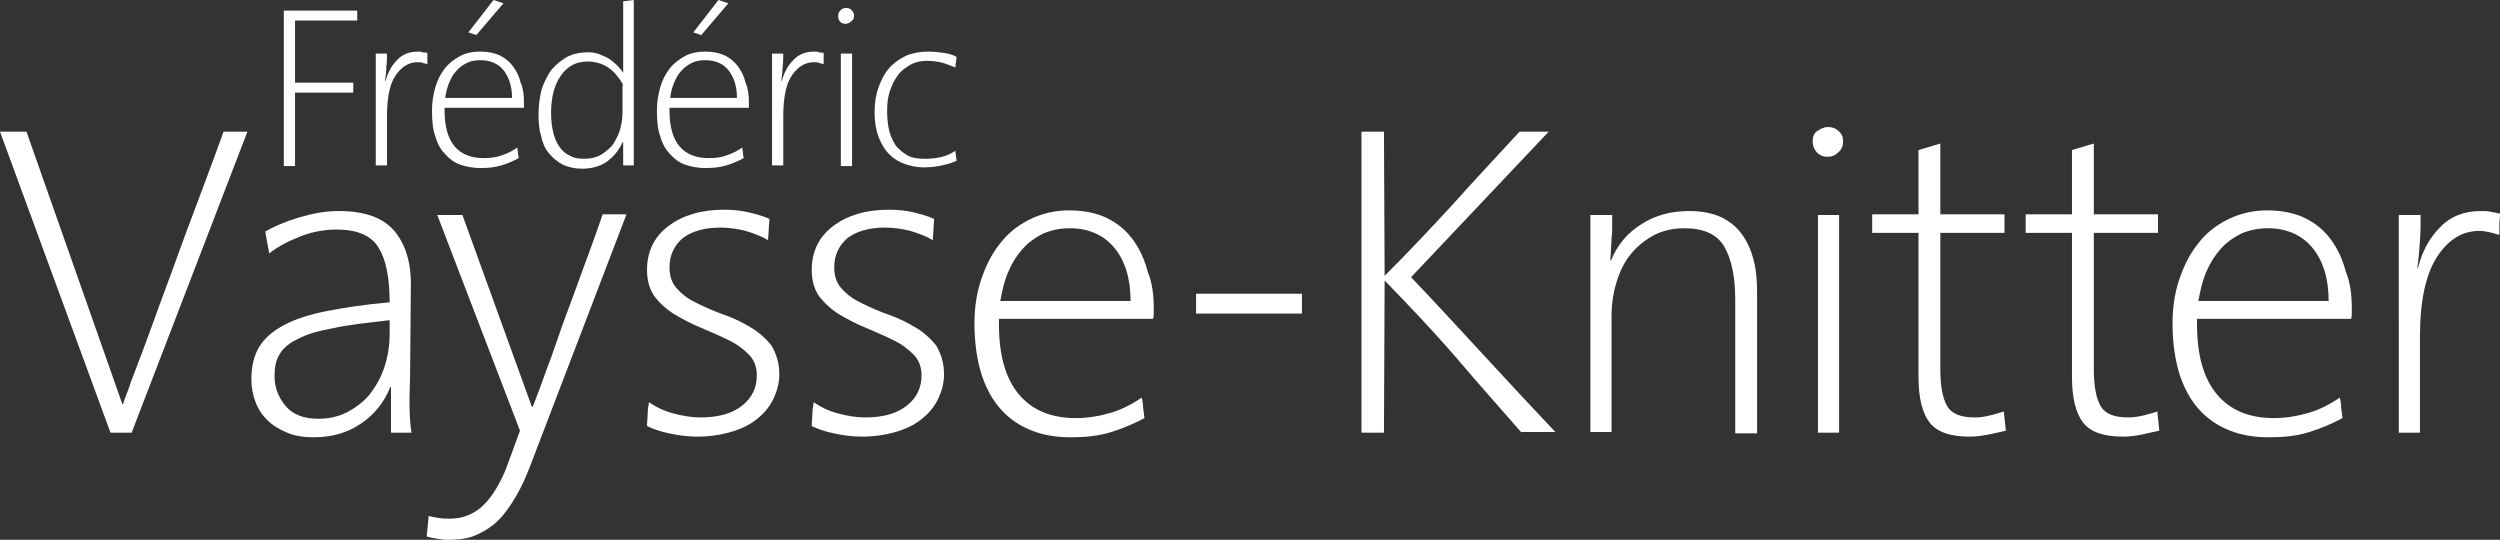 <svg xml:space="preserve" style="enable-background:new 0 0 377.9 81.6;" viewBox="0 0 377.9 81.6" y="0px" x="0px" xmlns:xlink="http://www.w3.org/1999/xlink" xmlns="http://www.w3.org/2000/svg" id="Calque_1" version="1.1">
<rect x="0" y="0" width="377.9" height="81.6" fill="#333333" stroke="none"/>
<style type="text/css">
	.st0{fill:#FFFFFF;}
</style>
<g>
	<path d="M44.6,3.1v9.4h8.8V14h-8.8v11.1h-1.7V1.6H54v1.5H44.6z" class="st0"></path>
	<path d="M64.6,8c0,0.3,0,0.6,0,0.9c0,0.3,0,0.6,0,0.8c-0.2-0.1-0.5-0.1-0.7-0.2c-0.2-0.1-0.5-0.1-0.8-0.1
		c-1.3,0-2.4,0.7-3.3,2c-0.9,1.3-1.3,3.4-1.3,6.2v7.4h-1.7V8.1h1.7c0,0.6,0,1.3-0.1,2c0,0.7-0.1,1.4-0.2,2.1h0.1
		c0.3-1.2,0.9-2.3,1.7-3.1c0.8-0.9,1.9-1.3,3.2-1.3c0.2,0,0.5,0,0.7,0.1S64.4,7.9,64.6,8z" class="st0"></path>
	<path d="M79.2,15.4c0,0.1,0,0.2,0,0.4c0,0.1,0,0.3,0,0.5h-12v0.4c0,2.4,0.5,4.2,1.5,5.4c1,1.2,2.5,1.8,4.4,1.8
		c1,0,1.9-0.1,2.7-0.4c0.9-0.3,1.7-0.7,2.4-1.2c0,0.3,0.1,0.5,0.1,0.8s0.1,0.5,0.1,0.8c-0.7,0.4-1.6,0.8-2.6,1.1
		c-1,0.3-2,0.4-3.2,0.4c-1.1,0-2.1-0.2-3-0.5c-0.9-0.3-1.7-0.9-2.3-1.6c-0.7-0.7-1.2-1.6-1.5-2.7c-0.4-1.1-0.5-2.4-0.5-4
		c0-1.2,0.2-2.3,0.5-3.4c0.3-1.1,0.8-2,1.4-2.8c0.6-0.8,1.4-1.4,2.3-1.9c0.9-0.5,2-0.7,3.1-0.7c1.2,0,2.1,0.2,3,0.6
		c0.8,0.4,1.5,1,2,1.7c0.5,0.7,0.9,1.5,1.1,2.4C79.1,13.4,79.2,14.4,79.2,15.4z M77.4,14.8c0-1.8-0.5-3.2-1.3-4.2
		c-0.8-1-2-1.5-3.5-1.5c-0.7,0-1.4,0.1-2,0.4c-0.6,0.3-1.2,0.7-1.6,1.2c-0.5,0.5-0.8,1.1-1.1,1.8c-0.3,0.7-0.5,1.5-0.6,2.3H77.4z
		 M72,5.3l-1.2-0.4L74.6,0l1.5,0.5L72,5.3z" class="st0"></path>
	<path d="M94.2,25.1v-3.6h-0.1c-0.5,1.2-1.3,2.1-2.3,2.9c-1,0.7-2.3,1.1-3.8,1.1c-1.1,0-2-0.2-2.9-0.6
		c-0.8-0.4-1.5-1-2.1-1.7c-0.6-0.7-1-1.6-1.2-2.6c-0.3-1-0.4-2.1-0.4-3.3c0-1.4,0.2-2.7,0.5-3.9c0.4-1.1,0.9-2.1,1.5-2.9
		C84.2,9.6,85,9,85.9,8.5c0.9-0.4,1.9-0.6,3-0.6c0.6,0,1.2,0.1,1.7,0.3c0.5,0.2,1,0.4,1.5,0.7c0.4,0.3,0.8,0.6,1.2,1
		c0.4,0.4,0.6,0.7,0.9,1.1V0.2l1.6-0.2v25H94.2z M94.2,12.9c-0.2-0.5-0.5-0.9-0.9-1.4c-0.3-0.4-0.7-0.8-1.1-1.1
		c-0.4-0.3-0.9-0.6-1.5-0.8c-0.6-0.2-1.2-0.3-1.9-0.3c-1.7,0-3,0.7-4,2.1c-1,1.4-1.5,3.3-1.5,5.7c0,1,0.1,1.9,0.3,2.8
		c0.2,0.9,0.5,1.6,0.9,2.2c0.4,0.6,0.9,1.1,1.6,1.4c0.6,0.4,1.4,0.5,2.2,0.5c1,0,1.9-0.2,2.7-0.7c0.7-0.5,1.4-1,1.8-1.7
		s0.8-1.4,1-2.3c0.2-0.8,0.3-1.6,0.3-2.3V12.9z" class="st0"></path>
	<path d="M113.2,15.4c0,0.1,0,0.2,0,0.4c0,0.1,0,0.3,0,0.5h-12v0.4c0,2.4,0.5,4.2,1.5,5.4c1,1.2,2.5,1.8,4.4,1.8
		c1,0,1.9-0.1,2.7-0.4c0.9-0.3,1.7-0.7,2.4-1.2c0,0.3,0.1,0.5,0.1,0.8s0.1,0.5,0.1,0.8c-0.7,0.4-1.6,0.8-2.6,1.1
		c-1,0.3-2,0.4-3.2,0.4c-1.1,0-2.1-0.2-3-0.5c-0.9-0.3-1.7-0.9-2.3-1.6c-0.7-0.7-1.2-1.6-1.5-2.7c-0.4-1.1-0.5-2.4-0.5-4
		c0-1.2,0.2-2.3,0.5-3.4c0.3-1.1,0.8-2,1.4-2.8c0.6-0.8,1.4-1.4,2.3-1.9c0.9-0.5,2-0.7,3.1-0.7c1.2,0,2.1,0.2,3,0.6
		c0.8,0.4,1.5,1,2,1.7c0.5,0.7,0.9,1.5,1.1,2.4C113.1,13.4,113.2,14.4,113.2,15.4z M111.4,14.8c0-1.8-0.5-3.2-1.3-4.2
		c-0.8-1-2-1.5-3.5-1.5c-0.7,0-1.4,0.1-2,0.4c-0.6,0.3-1.2,0.7-1.6,1.2c-0.5,0.5-0.8,1.1-1.1,1.8c-0.3,0.7-0.5,1.5-0.6,2.3H111.4z
		 M106,5.3l-1.2-0.4l3.8-4.9l1.5,0.5L106,5.3z" class="st0"></path>
	<path d="M124.5,8c0,0.3,0,0.6,0,0.9c0,0.3,0,0.6,0,0.8c-0.2-0.1-0.5-0.1-0.7-0.2c-0.2-0.1-0.5-0.1-0.8-0.1
		c-1.3,0-2.4,0.7-3.3,2c-0.9,1.3-1.3,3.4-1.3,6.2v7.4h-1.7V8.1h1.7c0,0.6,0,1.3-0.1,2c0,0.7-0.1,1.4-0.2,2.1h0.1
		c0.3-1.2,0.9-2.3,1.7-3.1c0.8-0.9,1.9-1.3,3.2-1.3c0.2,0,0.5,0,0.7,0.1S124.3,7.9,124.5,8z" class="st0"></path>
	<path d="M129.1,2.4c0,0.3-0.1,0.6-0.4,0.8c-0.2,0.2-0.5,0.4-0.9,0.4c-0.3,0-0.6-0.1-0.8-0.3c-0.2-0.2-0.3-0.5-0.3-0.9
		c0-0.4,0.1-0.6,0.4-0.9c0.2-0.2,0.5-0.3,0.8-0.3c0.3,0,0.6,0.1,0.8,0.3C129,1.8,129.1,2.1,129.1,2.4z M127.1,25.1v-17h1.7v17H127.1
		z" class="st0"></path>
	<path d="M142.4,25c-0.9,0.2-1.8,0.3-2.8,0.3c-1,0-1.9-0.2-2.8-0.5c-0.9-0.3-1.7-0.8-2.4-1.5c-0.7-0.7-1.2-1.6-1.6-2.6
		c-0.4-1.1-0.6-2.3-0.6-3.7c0-1.4,0.2-2.7,0.6-3.8c0.4-1.1,0.9-2.1,1.6-2.9c0.7-0.8,1.6-1.4,2.6-1.9c1-0.4,2.1-0.6,3.4-0.6
		c0.8,0,1.6,0.1,2.3,0.2c0.7,0.1,1.4,0.3,1.9,0.6l-0.2,1.6c-0.5-0.2-1.2-0.5-1.9-0.7c-0.7-0.2-1.5-0.3-2.4-0.3c-1,0-1.8,0.2-2.5,0.6
		c-0.7,0.4-1.4,0.9-1.9,1.6c-0.5,0.7-0.9,1.5-1.2,2.4c-0.3,0.9-0.4,1.9-0.4,3c0,1.1,0.1,2,0.3,2.9c0.2,0.9,0.6,1.6,1,2.3
		c0.5,0.6,1.1,1.1,1.8,1.5c0.7,0.4,1.6,0.5,2.7,0.5c0.9,0,1.7-0.1,2.5-0.3c0.8-0.2,1.4-0.5,2-0.9l0.2,1.5
		C144,24.6,143.3,24.8,142.4,25z" class="st0"></path>
</g>
<g>
	<path d="M19.9,65.4h-3.2L0,19.9h4l14.5,41.2h0.1c0.1-0.3,0.2-0.7,0.4-1.2c0.2-0.5,0.5-1.2,0.8-2.2
		c0.4-1,0.9-2.4,1.6-4.2c0.7-1.8,1.5-4.1,2.6-7.1c1.1-2.9,2.4-6.5,4-10.9c1.6-4.3,3.6-9.5,5.8-15.6h3.6L19.9,65.4z" class="st0"></path>
	<path d="M59.1,65.4v-6.9h-0.1c-0.9,2.2-2.3,4.1-4.4,5.5c-2,1.4-4.4,2.1-7.2,2.1c-1.5,0-2.8-0.2-4-0.7
		c-1.2-0.5-2.2-1.1-3-1.9c-0.8-0.8-1.4-1.7-1.8-2.8c-0.4-1.1-0.6-2.2-0.6-3.4c0-1.9,0.4-3.6,1.2-4.9c0.8-1.3,2.1-2.4,3.8-3.3
		c1.7-0.9,3.9-1.6,6.5-2.1c2.6-0.5,5.8-1,9.4-1.3c0-3.8-0.6-6.6-1.7-8.3c-1.1-1.8-3.2-2.7-6.3-2.7c-1.8,0-3.6,0.3-5.4,1
		c-1.8,0.7-3.4,1.5-4.8,2.6c-0.1-0.5-0.2-1.1-0.3-1.6c-0.1-0.6-0.2-1.1-0.3-1.7c1.4-0.8,3-1.5,5-2.1c2-0.6,4-1,6.1-1
		c3.9,0,6.7,1,8.4,3c1.7,2,2.6,4.9,2.5,8.5L62,55.8c0,1.6-0.1,3.3-0.1,5c0,1.8,0.1,3.3,0.3,4.6H59.1z M58.9,48.4
		c-3.4,0.4-6.3,0.7-8.5,1.2c-2.2,0.4-4,0.9-5.3,1.6c-1.3,0.6-2.3,1.4-2.8,2.3c-0.6,0.9-0.8,2-0.8,3.4c0,1.7,0.6,3.2,1.7,4.5
		c1.1,1.3,2.8,1.9,4.9,1.9c1.6,0,3-0.3,4.4-1c1.3-0.7,2.5-1.6,3.4-2.7c0.9-1.2,1.7-2.5,2.2-4.1c0.5-1.5,0.8-3.2,0.8-5V48.4z" class="st0"></path>
	<path d="M80,70.8c-0.8,2.1-1.7,3.8-2.6,5.2c-0.9,1.4-1.8,2.5-2.8,3.3c-1,0.8-2.1,1.4-3.2,1.8c-1.2,0.4-2.5,0.5-3.9,0.5
		c-0.5,0-1-0.1-1.6-0.2c-0.6-0.1-1-0.2-1.4-0.3l0.3-3.1c0.4,0.1,0.9,0.2,1.5,0.3c0.6,0.1,1.2,0.1,1.7,0.1c1.7,0,3.2-0.5,4.6-1.6
		c1.3-1.1,2.6-2.9,3.8-5.7l2.2-6L66.1,32.5h3.8l10.5,29h0.1c0.1-0.2,0.2-0.4,0.3-0.7c0.1-0.3,0.3-0.8,0.6-1.6c0.3-0.7,0.6-1.7,1.1-3
		c0.5-1.3,1.1-2.9,1.8-5c0.7-2.1,1.7-4.7,2.8-7.7c1.1-3.1,2.5-6.7,4-11.1h3.6L80,70.8z" class="st0"></path>
	<path d="M117.8,56.6c0,1.2-0.3,2.4-0.8,3.5c-0.5,1.1-1.3,2.2-2.3,3c-1,0.9-2.3,1.6-3.9,2.1c-1.6,0.5-3.4,0.8-5.4,0.8
		c-1.5,0-2.9-0.2-4.3-0.5c-1.4-0.3-2.5-0.7-3.3-1.1c0-0.6,0.1-1.2,0.1-1.8c0-0.6,0.1-1.2,0.2-1.8c1,0.7,2.2,1.3,3.7,1.7
		c1.5,0.4,2.8,0.6,4.1,0.6c2.7,0,4.8-0.6,6.3-1.8c1.5-1.2,2.2-2.7,2.2-4.6c0-1.2-0.4-2.3-1.2-3.1c-0.8-0.8-1.8-1.6-3.1-2.2
		c-1.2-0.6-2.6-1.2-4-1.8c-1.5-0.6-2.8-1.3-4-2c-1.2-0.7-2.3-1.7-3.1-2.7c-0.8-1.1-1.2-2.5-1.2-4.1c0-2.8,1.1-5,3.2-6.6
		c2.1-1.6,4.9-2.5,8.4-2.5c1.3,0,2.5,0.1,3.8,0.4c1.2,0.3,2.3,0.6,3.1,1c0,0.5-0.1,1.1-0.1,1.6c0,0.5-0.1,1.1-0.1,1.6
		c-1-0.6-2.1-1-3.4-1.4c-1.2-0.3-2.5-0.5-3.8-0.5c-2.5,0-4.4,0.6-5.7,1.6c-1.3,1.1-2,2.6-2,4.4c0,1.4,0.4,2.5,1.2,3.3
		c0.8,0.9,1.8,1.6,3.1,2.2c1.2,0.6,2.6,1.2,4,1.7c1.5,0.5,2.8,1.2,4,1.9c1.2,0.7,2.3,1.7,3.1,2.7C117.4,53.6,117.8,54.9,117.8,56.6z" class="st0"></path>
	<path d="M142.7,56.6c0,1.2-0.3,2.4-0.8,3.5c-0.5,1.1-1.3,2.2-2.3,3c-1,0.9-2.3,1.6-3.9,2.1c-1.6,0.5-3.4,0.8-5.4,0.8
		c-1.5,0-2.9-0.2-4.3-0.5c-1.4-0.3-2.5-0.7-3.3-1.1c0-0.6,0.1-1.2,0.1-1.8c0-0.6,0.1-1.2,0.2-1.8c1,0.7,2.2,1.3,3.7,1.7
		c1.5,0.4,2.8,0.6,4.1,0.6c2.7,0,4.8-0.6,6.3-1.8c1.5-1.2,2.2-2.7,2.2-4.6c0-1.2-0.4-2.3-1.2-3.1c-0.8-0.8-1.8-1.6-3.1-2.2
		c-1.2-0.6-2.6-1.2-4-1.8c-1.5-0.6-2.8-1.3-4-2c-1.2-0.7-2.3-1.7-3.1-2.7c-0.8-1.1-1.2-2.5-1.2-4.1c0-2.8,1.1-5,3.2-6.6
		c2.1-1.6,4.9-2.5,8.4-2.5c1.3,0,2.5,0.1,3.8,0.4c1.2,0.3,2.3,0.6,3.1,1c0,0.5-0.1,1.1-0.1,1.6c0,0.5-0.1,1.1-0.1,1.6
		c-1-0.6-2.1-1-3.4-1.4c-1.2-0.3-2.5-0.5-3.8-0.5c-2.5,0-4.4,0.6-5.7,1.6c-1.3,1.1-2,2.6-2,4.4c0,1.4,0.4,2.5,1.2,3.3
		c0.8,0.9,1.8,1.6,3.1,2.2c1.2,0.6,2.6,1.2,4,1.7c1.5,0.5,2.8,1.2,4,1.9c1.2,0.7,2.3,1.7,3.1,2.7C142.3,53.6,142.7,54.9,142.7,56.6z" class="st0"></path>
	<path d="M174.4,46.6c0,0.2,0,0.5,0,0.7s0,0.6-0.1,0.9h-23.3V49c0,4.7,1,8.2,3,10.6c2,2.4,4.9,3.6,8.6,3.6
		c1.8,0,3.6-0.3,5.3-0.8c1.7-0.5,3.2-1.3,4.7-2.3c0.1,0.5,0.2,1.1,0.2,1.6c0.1,0.5,0.1,1,0.2,1.5c-1.5,0.8-3.1,1.5-5,2.1
		s-3.9,0.8-6.1,0.8c-2.2,0-4.1-0.3-5.9-1c-1.8-0.7-3.3-1.7-4.6-3.1c-1.3-1.4-2.3-3.2-3-5.3c-0.7-2.2-1.1-4.8-1.1-7.8
		c0-2.3,0.3-4.5,1-6.6c0.7-2.1,1.6-3.9,2.8-5.4c1.2-1.6,2.7-2.8,4.5-3.7c1.8-0.9,3.8-1.4,6-1.4s4.2,0.4,5.8,1.2
		c1.6,0.8,2.9,1.9,3.9,3.3c1,1.4,1.7,2.9,2.2,4.8C174.2,42.8,174.4,44.7,174.4,46.6z M170.9,45.5c0-3.5-0.9-6.2-2.5-8.1
		c-1.6-1.9-3.9-2.9-6.7-2.9c-1.5,0-2.8,0.3-4,0.8c-1.2,0.6-2.2,1.3-3.1,2.3c-0.9,1-1.6,2.1-2.2,3.5c-0.6,1.4-0.9,2.8-1.2,4.4H170.9z" class="st0"></path>
	<path d="M180.8,47.4v-3h16v3H180.8z" class="st0"></path>
	<path d="M230,65.4c-3.4-3.9-6.8-7.7-10.1-11.6c-3.3-3.8-6.9-7.6-10.6-11.4l-0.1,23h-3.4V19.9h3.4l0.1,21.8
		c3.5-3.5,6.9-7.1,10.3-10.8c3.3-3.7,6.7-7.3,10.1-11h4.4c-3.5,3.7-7,7.4-10.4,11c-3.5,3.7-6.9,7.3-10.4,11
		c3.7,3.9,7.3,7.8,10.9,11.7c3.6,3.9,7.2,7.8,10.9,11.7H230z" class="st0"></path>
	<path d="M262.3,65.4V45.3c0-3.6-0.6-6.2-1.7-8.1c-1.1-1.8-3.1-2.7-6-2.7c-1.6,0-3.1,0.3-4.5,1
		c-1.3,0.7-2.5,1.6-3.5,2.8c-1,1.2-1.7,2.6-2.2,4.2c-0.5,1.6-0.8,3.4-0.8,5.2v17.6h-3.2V32.5h3.3c0,0.3,0,0.7,0,1.4
		c0,0.7,0,1.4-0.1,2.1c0,0.7-0.1,1.4-0.1,2c0,0.6-0.1,1.1-0.1,1.3l0.1,0.1c1-2.4,2.5-4.2,4.6-5.5c2-1.3,4.4-2,7.2-2
		c1.9,0,3.5,0.3,4.8,0.9c1.3,0.6,2.4,1.5,3.2,2.6s1.4,2.4,1.8,4c0.4,1.5,0.5,3.2,0.5,4.9v21.2H262.3z" class="st0"></path>
	<path d="M278.6,21.4c0,0.6-0.2,1.2-0.7,1.6c-0.5,0.5-1,0.7-1.7,0.7c-0.6,0-1.1-0.2-1.5-0.6c-0.4-0.4-0.7-1-0.7-1.7
		c0-0.7,0.2-1.3,0.7-1.6s1-0.6,1.6-0.6c0.7,0,1.2,0.2,1.6,0.6C278.4,20.2,278.6,20.7,278.6,21.4z M274.8,65.4V32.5h3.2v32.9H274.8z" class="st0"></path>
	<path d="M300.5,65.7c-1,0.2-1.9,0.3-2.8,0.3c-2.9,0-4.9-0.7-6-2.1c-1.1-1.4-1.7-3.7-1.7-6.9V35.2h-7v-2.8h7v-9.7
		c0.2-0.1,0.6-0.2,1.3-0.4c0.6-0.2,1.3-0.4,2-0.6v10.7h9.7v2.8h-9.7v20.6c0,2.7,0.4,4.6,1.1,5.7c0.7,1.1,2.1,1.6,4.1,1.6
		c0.7,0,1.5-0.1,2.3-0.3c0.8-0.2,1.5-0.4,2.1-0.6l0.3,2.9C302.4,65.3,301.5,65.5,300.5,65.7z" class="st0"></path>
	<path d="M323.7,65.7c-1,0.2-1.9,0.3-2.8,0.3c-2.9,0-4.9-0.7-6-2.1c-1.1-1.4-1.7-3.7-1.7-6.9V35.2h-7v-2.8h7v-9.7
		c0.2-0.1,0.6-0.2,1.3-0.4c0.6-0.2,1.3-0.4,2-0.6v10.7h9.7v2.8h-9.7v20.6c0,2.7,0.4,4.6,1.1,5.7c0.7,1.1,2.1,1.6,4.1,1.6
		c0.7,0,1.5-0.1,2.3-0.3c0.8-0.2,1.5-0.4,2.1-0.6l0.3,2.9C325.5,65.3,324.6,65.5,323.7,65.7z" class="st0"></path>
	<path d="M355.5,46.6c0,0.2,0,0.5,0,0.7s0,0.6-0.1,0.9h-23.3V49c0,4.7,1,8.2,3,10.6c2,2.4,4.9,3.6,8.6,3.6
		c1.8,0,3.6-0.3,5.3-0.8c1.7-0.5,3.2-1.3,4.7-2.3c0.1,0.5,0.2,1.1,0.2,1.6c0.1,0.5,0.1,1,0.2,1.5c-1.5,0.8-3.1,1.5-5,2.1
		s-3.9,0.8-6.1,0.8c-2.2,0-4.1-0.3-5.9-1c-1.8-0.7-3.3-1.7-4.6-3.1c-1.3-1.4-2.3-3.2-3-5.3c-0.7-2.2-1.1-4.8-1.1-7.8
		c0-2.3,0.3-4.5,1-6.6c0.7-2.1,1.6-3.9,2.8-5.4c1.2-1.6,2.7-2.8,4.5-3.7c1.8-0.9,3.8-1.4,6-1.4c2.2,0,4.2,0.4,5.8,1.2
		c1.6,0.8,2.9,1.9,3.9,3.3c1,1.4,1.7,2.9,2.2,4.8C355.3,42.8,355.5,44.7,355.5,46.6z M352,45.5c0-3.5-0.9-6.2-2.5-8.1
		c-1.6-1.9-3.9-2.9-6.7-2.9c-1.5,0-2.8,0.3-4,0.8c-1.2,0.6-2.2,1.3-3.1,2.3c-0.9,1-1.6,2.1-2.2,3.5c-0.6,1.4-0.9,2.8-1.2,4.4H352z" class="st0"></path>
	<path d="M377.9,32.3c0,0.6-0.1,1.1-0.1,1.6s0,1.1,0,1.6c-0.5-0.1-1-0.3-1.5-0.4c-0.5-0.1-1-0.2-1.5-0.2
		c-2.6,0-4.7,1.3-6.4,3.9c-1.7,2.6-2.6,6.6-2.6,12.1v14.5h-3.2V32.5h3.3c0,1.2,0,2.5-0.1,3.9c-0.1,1.4-0.2,2.8-0.4,4.1h0.1
		c0.6-2.4,1.7-4.5,3.3-6.1c1.6-1.7,3.7-2.5,6.2-2.5c0.5,0,1,0,1.4,0.1C377,32.1,377.5,32.2,377.9,32.3z" class="st0"></path>
</g>
</svg>
